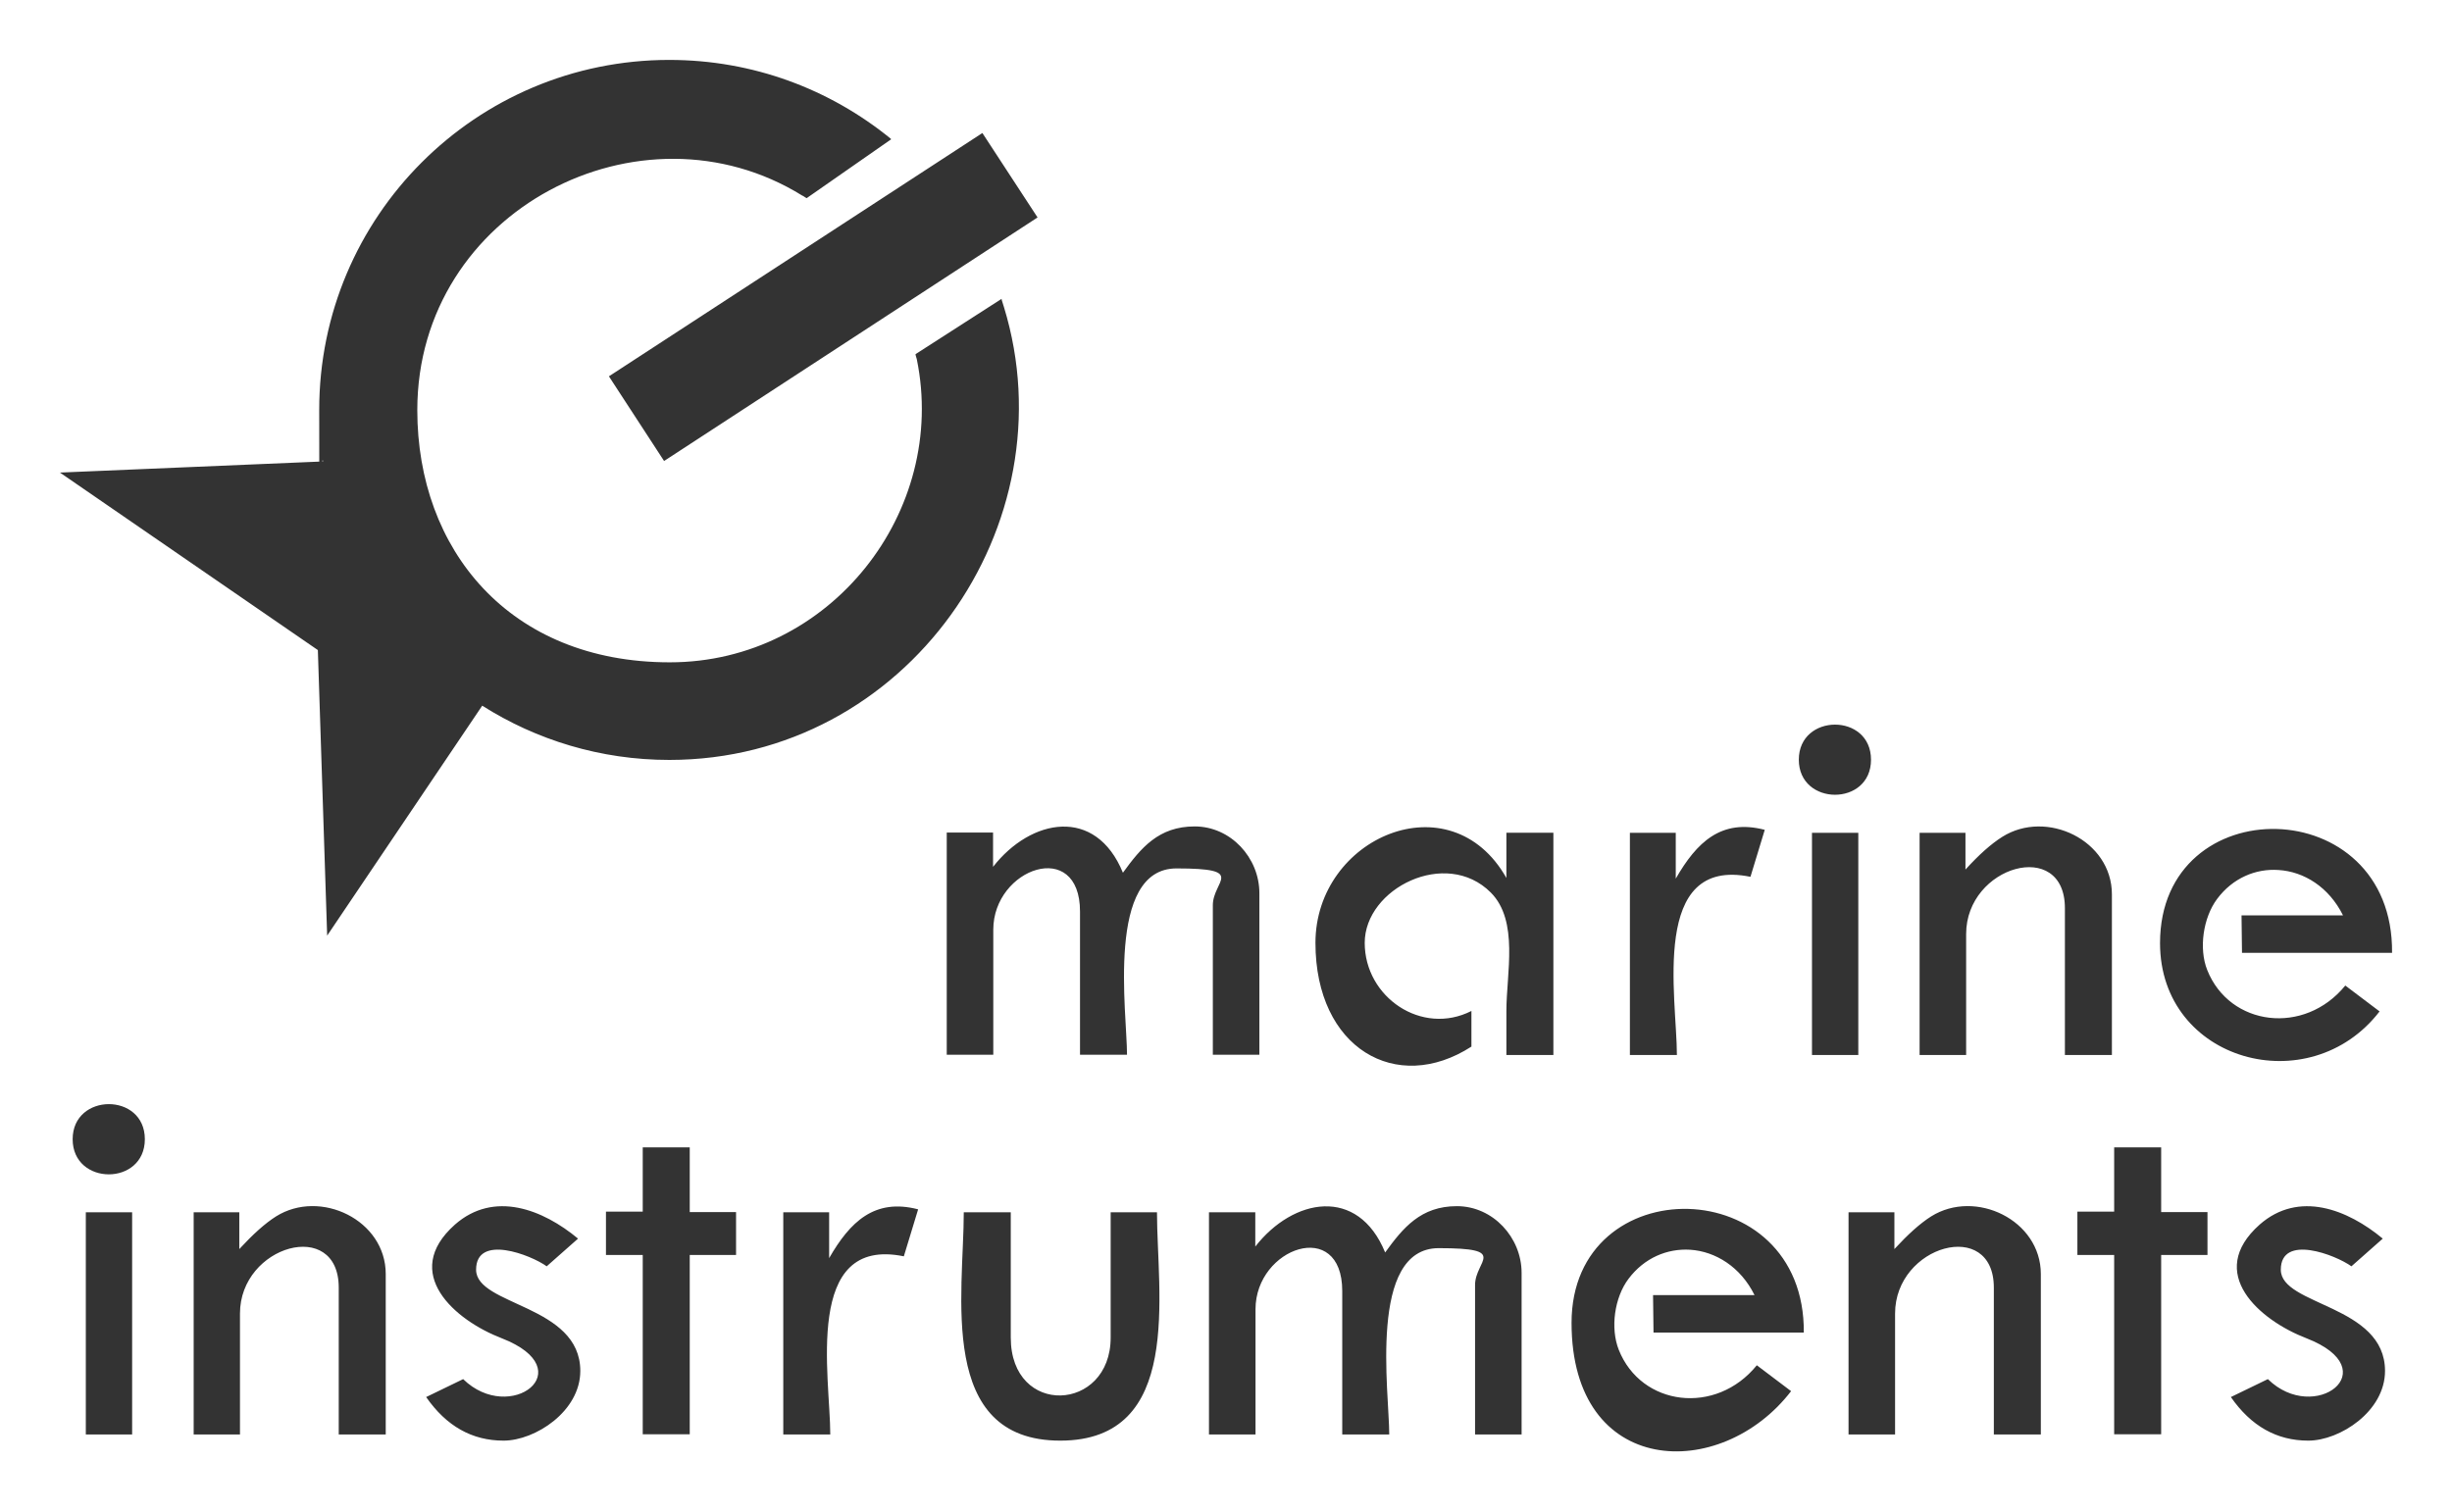 <?xml version="1.0" encoding="UTF-8"?>
<svg xmlns="http://www.w3.org/2000/svg" version="1.1" width="1080" height="666" viewBox="0 0 1080 666">
  <path fill="#333333" d="M1053.6,419.8h-66.1l-.2-16.2v-.3h44.7c-6.2-12.5-17.2-19.3-28.4-20-10-.7-20.2,3.5-27.1,12.8-6.1,8.2-8.1,21.8-4.3,31.3,9.9,24.8,42.8,28.9,60.8,6.8l15.1,11.4c-30.9,40.1-96.7,22.1-96.7-30.1,0-68.4,102.9-67.1,102.2,4.3M866,464.8v-53.3c0-30.1,43.5-42.4,43.5-11.4v64.7h20.7v-70.8c0-23.8-28.8-37.6-48.3-25.3-4.9,3.1-10.2,7.8-16.2,14.4v-16.2h-20.2v97.9h20.5ZM798.1,464.8h20.4v-97.9h-20.4v97.9ZM792.3,334.7c0,20.5,31.8,20.7,31.8,0s-31.8-20.5-31.8,0M717.9,366.9v97.9h20.7c0-25.3-12-87.6,32.4-78.5l6.3-20.7c-19.2-5-30,5.5-39.2,21.5v-20.2h-20.2ZM663.5,386.8c-24.6-43.5-84.1-17.9-84.1,28.6s35.7,67,68.7,45.7v-15.7c-21.8,11.1-47-6-47-30s35.8-41.9,55.5-22.2c12.5,12.5,6.9,35.7,6.9,52.2h0v19.4h20.7v-97.9h-20.7v19.9h0ZM437.5,464.8v-55.2c0-27.2,38.2-40.5,38.2-8v63.1h20.7c0-18.5-9.4-82.1,21.8-82.1s16,5.4,16,16.2v65.9h20.5v-71.2c0-15.6-12.6-29.4-28.5-29.4s-23.7,9.5-31.6,20.4c-12-29.3-40.5-24-57.2-2.6v-15.1h-20.4v97.9h20.5ZM1049.5,545.7c-15.5-12.9-37-21.3-54.2-6.2-24.1,21.4,0,42.2,20.6,50.1,35.7,13.9,3.6,38.2-17,18l-16.3,7.9c8.9,12.8,20.2,19.2,34.1,19.2s33.8-12.9,33.8-30.7c0-29.2-45.9-28.7-45.9-44.6s24.2-6.5,31.1-1.5l13.8-12.2M931.2,533.8h-16.2v19.1h16.2v79h20.7v-79h20.4v-18.9h-20.4v-28.5h-20.7v28.3ZM834.7,632v-53.3c0-30.1,43.5-42.3,43.5-11.4v64.7h20.7v-70.7c0-23.8-28.8-37.6-48.3-25.4-4.9,3.1-10.2,7.9-16.2,14.4v-16.2h-20.2v97.9h20.5ZM553,632v-55.2c0-27.2,38.2-40.5,38.2-8v63.2h20.7c0-18.5-9.4-82.1,21.8-82.1s16,5.4,16,16.2v65.9h20.5v-71.2c0-15.6-12.6-29.4-28.5-29.4s-23.7,9.5-31.6,20.4c-12-29.3-40.5-24-57.2-2.6v-15.1h-20.4v97.9h20.5ZM424.5,534.1c0,35.8-11.9,100.6,42.5,100.6s42.6-64.9,42.6-100.6h-20.4v55.2c0,32.9-44,35.1-44,0v-55.2h-20.7M345,534.1v97.9h20.7c0-25.3-12-87.6,32.4-78.5l6.3-20.7c-19.2-5-30,5.5-39.2,21.5v-20.2h-20.2ZM283.1,533.8h-16.2v19.1h16.2v79h20.7v-79h20.4v-18.9h-20.4v-28.5h-20.7v28.3ZM254.6,545.7c-15.5-12.9-37-21.3-54.2-6.2-24.1,21.4,0,42.2,20.6,50.1,35.7,13.9,3.7,38.2-17,18l-16.3,7.9c8.9,12.8,20.2,19.2,34.1,19.2s33.8-12.9,33.8-30.7c0-29.2-45.9-28.7-45.9-44.6s24.2-6.5,31.1-1.5l13.8-12.2M105.7,632v-53.3c0-30.1,43.5-42.3,43.5-11.4v64.7h20.7v-70.7c0-23.8-28.8-37.6-48.3-25.4-4.9,3.1-10.2,7.9-16.2,14.4v-16.2h-20.1v97.9h20.4ZM37.8,632h20.4v-97.9h-20.4v97.9ZM32,501.9c0,20.6,31.8,20.7,31.8,0s-31.8-20.5-31.8,0M794.5,587.2c.7-71.4-102.3-72.7-102.3-4.4s65.8,70.3,96.7,30.1l-15.1-11.4c-18,22.2-50.9,18.1-60.8-6.8-3.8-9.6-1.9-23.1,4.3-31.3,7-9.3,17.1-13.4,27.1-12.8,11.2.7,22.3,7.6,28.4,20h-44.7v.3l.2,16.2h66.2M294.8,26.4c-85.2,0-154.2,69-154.2,154.2s.6,15.3,1.7,22.7l-115.9,4.9,113.6,78.2,4.1,125.8,68.3-101.3c23.8,15.1,52.1,23.9,82.4,23.9,104.8,0,176.7-103.8,147.4-199.5-.3-1.1-.7-2.1-1-3.2,0-.1,0-.5-.1-.4l-37.8,24.3c-.2.1.4,1.8.5,2.2,13.8,67.1-38,133.6-108.8,133.6s-111.2-49.8-111.2-111.1c0-88.1,98.6-138.6,169.6-94.5.2,0,.4.2.6.3.4.3.9.6,1.3.8l37.3-26h-.1c-.1,0-.2-.2-.3-.3-26.7-21.7-60.5-34.6-97.4-34.6M268.2,165.8l24.3,37.3,164.5-107.3-24.3-37.2-164.5,107.2Z"/>
</svg>